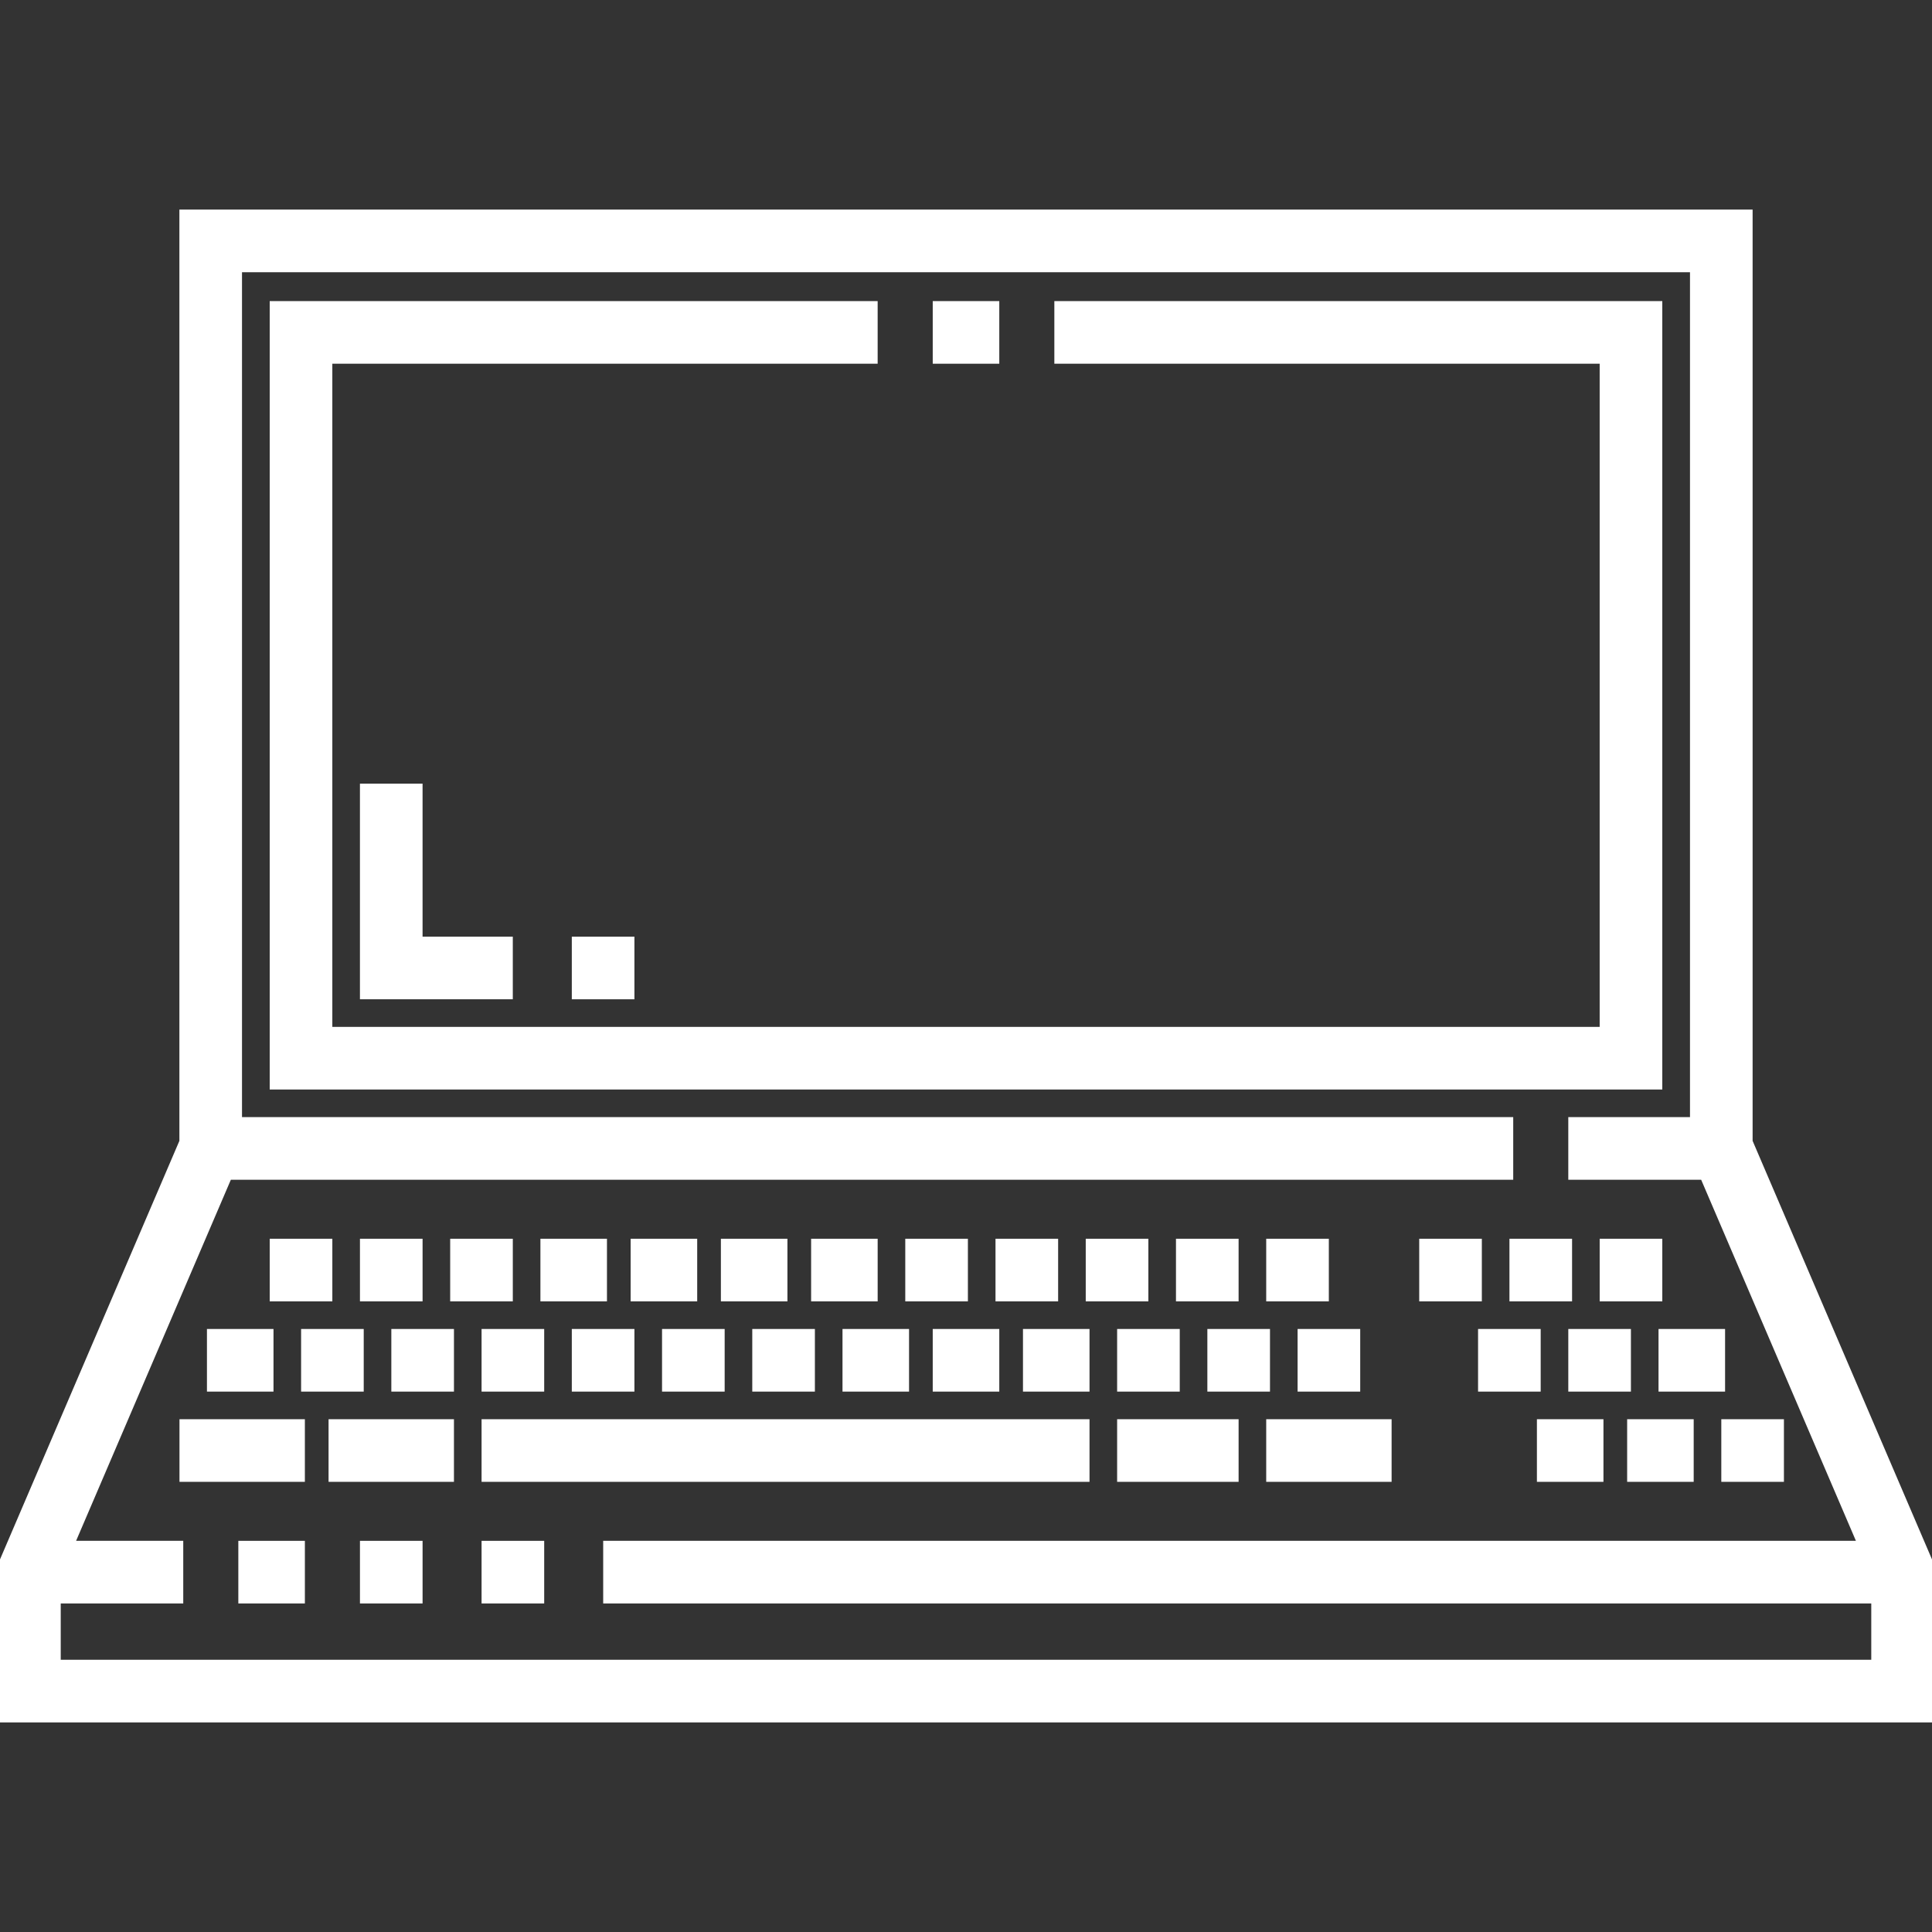 <!DOCTYPE svg PUBLIC "-//W3C//DTD SVG 1.1//EN" "http://www.w3.org/Graphics/SVG/1.1/DTD/svg11.dtd">
<!-- Uploaded to: SVG Repo, www.svgrepo.com, Transformed by: SVG Repo Mixer Tools -->
<svg fill="#ffffff" version="1.1" id="Layer_1" xmlns="http://www.w3.org/2000/svg" xmlns:xlink="http://www.w3.org/1999/xlink" viewBox="0 0 512 512" xml:space="preserve" width="800px" height="800px" stroke="#ffffff">
<rect x="0" y="0" width="512" height="512" fill="#333333" stroke="none"/>
<g id="SVGRepo_bgCarrier" stroke-width="0"/>
<g id="SVGRepo_tracerCarrier" stroke-linecap="round" stroke-linejoin="round"/>
<g id="SVGRepo_iconCarrier"> <g> <g> <path d="M463.961,302.438V56.045H48.039v246.393L0,414.53v41.424h512V414.53L463.961,302.438z M496.406,440.358H15.595V424.43 h32.467v-15.595H19.409l41.439-96.691h339.671v-15.595H63.634V71.641h384.732v224.907h-32.253v15.595h35.042l41.439,96.691H160.35 v15.595h336.055V440.358z"/> </g> </g> <g> <g> <rect x="63.66" y="408.837" width="16.635" height="15.595"/> </g> </g> <g> <g> <rect x="95.891" y="408.837" width="15.595" height="15.595"/> </g> </g> <g> <g> <rect x="128.121" y="408.837" width="15.595" height="15.595"/> </g> </g> <g> <g> <rect x="71.978" y="328.781" width="15.595" height="15.595"/> </g> </g> <g> <g> <rect x="95.891" y="328.781" width="15.595" height="15.595"/> </g> </g> <g> <g> <rect x="119.803" y="328.781" width="15.595" height="15.595"/> </g> </g> <g> <g> <rect x="143.716" y="328.781" width="16.635" height="15.595"/> </g> </g> <g> <g> <rect x="167.629" y="328.781" width="16.635" height="15.595"/> </g> </g> <g> <g> <rect x="191.542" y="328.781" width="16.635" height="15.595"/> </g> </g> <g> <g> <rect x="215.455" y="328.781" width="16.635" height="15.595"/> </g> </g> <g> <g> <rect x="240.407" y="328.781" width="15.595" height="15.595"/> </g> </g> <g> <g> <rect x="264.32" y="328.781" width="15.595" height="15.595"/> </g> </g> <g> <g> <rect x="288.233" y="328.781" width="15.595" height="15.595"/> </g> </g> <g> <g> <rect x="312.146" y="328.781" width="15.595" height="15.595"/> </g> </g> <g> <g> <rect x="336.059" y="328.781" width="15.595" height="15.595"/> </g> </g> <g> <g> <rect x="55.343" y="352.694" width="16.635" height="15.595"/> </g> </g> <g> <g> <rect x="80.295" y="352.694" width="15.595" height="15.595"/> </g> </g> <g> <g> <rect x="104.208" y="352.694" width="15.595" height="15.595"/> </g> </g> <g> <g> <rect x="128.121" y="352.694" width="15.595" height="15.595"/> </g> </g> <g> <g> <rect x="152.034" y="352.694" width="15.595" height="15.595"/> </g> </g> <g> <g> <rect x="175.947" y="352.694" width="15.595" height="15.595"/> </g> </g> <g> <g> <rect x="199.859" y="352.694" width="15.595" height="15.595"/> </g> </g> <g> <g> <rect x="223.772" y="352.694" width="16.635" height="15.595"/> </g> </g> <g> <g> <rect x="247.685" y="352.694" width="16.635" height="15.595"/> </g> </g> <g> <g> <rect x="271.598" y="352.694" width="16.635" height="15.595"/> </g> </g> <g> <g> <rect x="296.55" y="352.694" width="15.595" height="15.595"/> </g> </g> <g> <g> <rect x="320.463" y="352.694" width="15.595" height="15.595"/> </g> </g> <g> <g> <rect x="344.376" y="352.694" width="15.595" height="15.595"/> </g> </g> <g> <g> <rect x="376.607" y="328.781" width="15.595" height="15.595"/> </g> </g> <g> <g> <rect x="400.519" y="328.781" width="15.595" height="15.595"/> </g> </g> <g> <g> <rect x="424.432" y="328.781" width="15.595" height="15.595"/> </g> </g> <g> <g> <rect x="392.202" y="352.694" width="15.595" height="15.595"/> </g> </g> <g> <g> <rect x="416.115" y="352.694" width="15.595" height="15.595"/> </g> </g> <g> <g> <rect x="440.028" y="352.694" width="16.635" height="15.595"/> </g> </g> <g> <g> <rect x="407.797" y="376.607" width="16.635" height="15.595"/> </g> </g> <g> <g> <rect x="431.71" y="376.607" width="16.635" height="15.595"/> </g> </g> <g> <g> <rect x="456.663" y="376.607" width="15.595" height="15.595"/> </g> </g> <g> <g> <rect x="128.121" y="376.607" width="160.112" height="15.595"/> </g> </g> <g> <g> <rect x="296.55" y="376.607" width="31.191" height="15.595"/> </g> </g> <g> <g> <rect x="336.059" y="376.607" width="32.23" height="15.595"/> </g> </g> <g> <g> <rect x="48.065" y="376.607" width="32.23" height="15.595"/> </g> </g> <g> <g> <rect x="87.573" y="376.607" width="32.23" height="15.595"/> </g> </g> <g> <g> <rect x="247.685" y="80.295" width="16.635" height="15.595"/> </g> </g> <g> <g> <polygon points="279.913,80.293 279.913,95.888 424.43,95.888 424.43,272.636 87.571,272.636 87.571,95.888 232.087,95.888 232.087,80.293 71.976,80.293 71.976,288.231 440.025,288.231 440.025,80.293 "/> </g> </g> <g> <g> <polygon points="111.484,248.722 111.484,208.174 95.888,208.174 95.888,264.317 135.396,264.317 135.396,248.722 "/> </g> </g> <g> <g> <rect x="152.034" y="248.725" width="15.595" height="15.595"/> </g> </g> </g>
</svg>